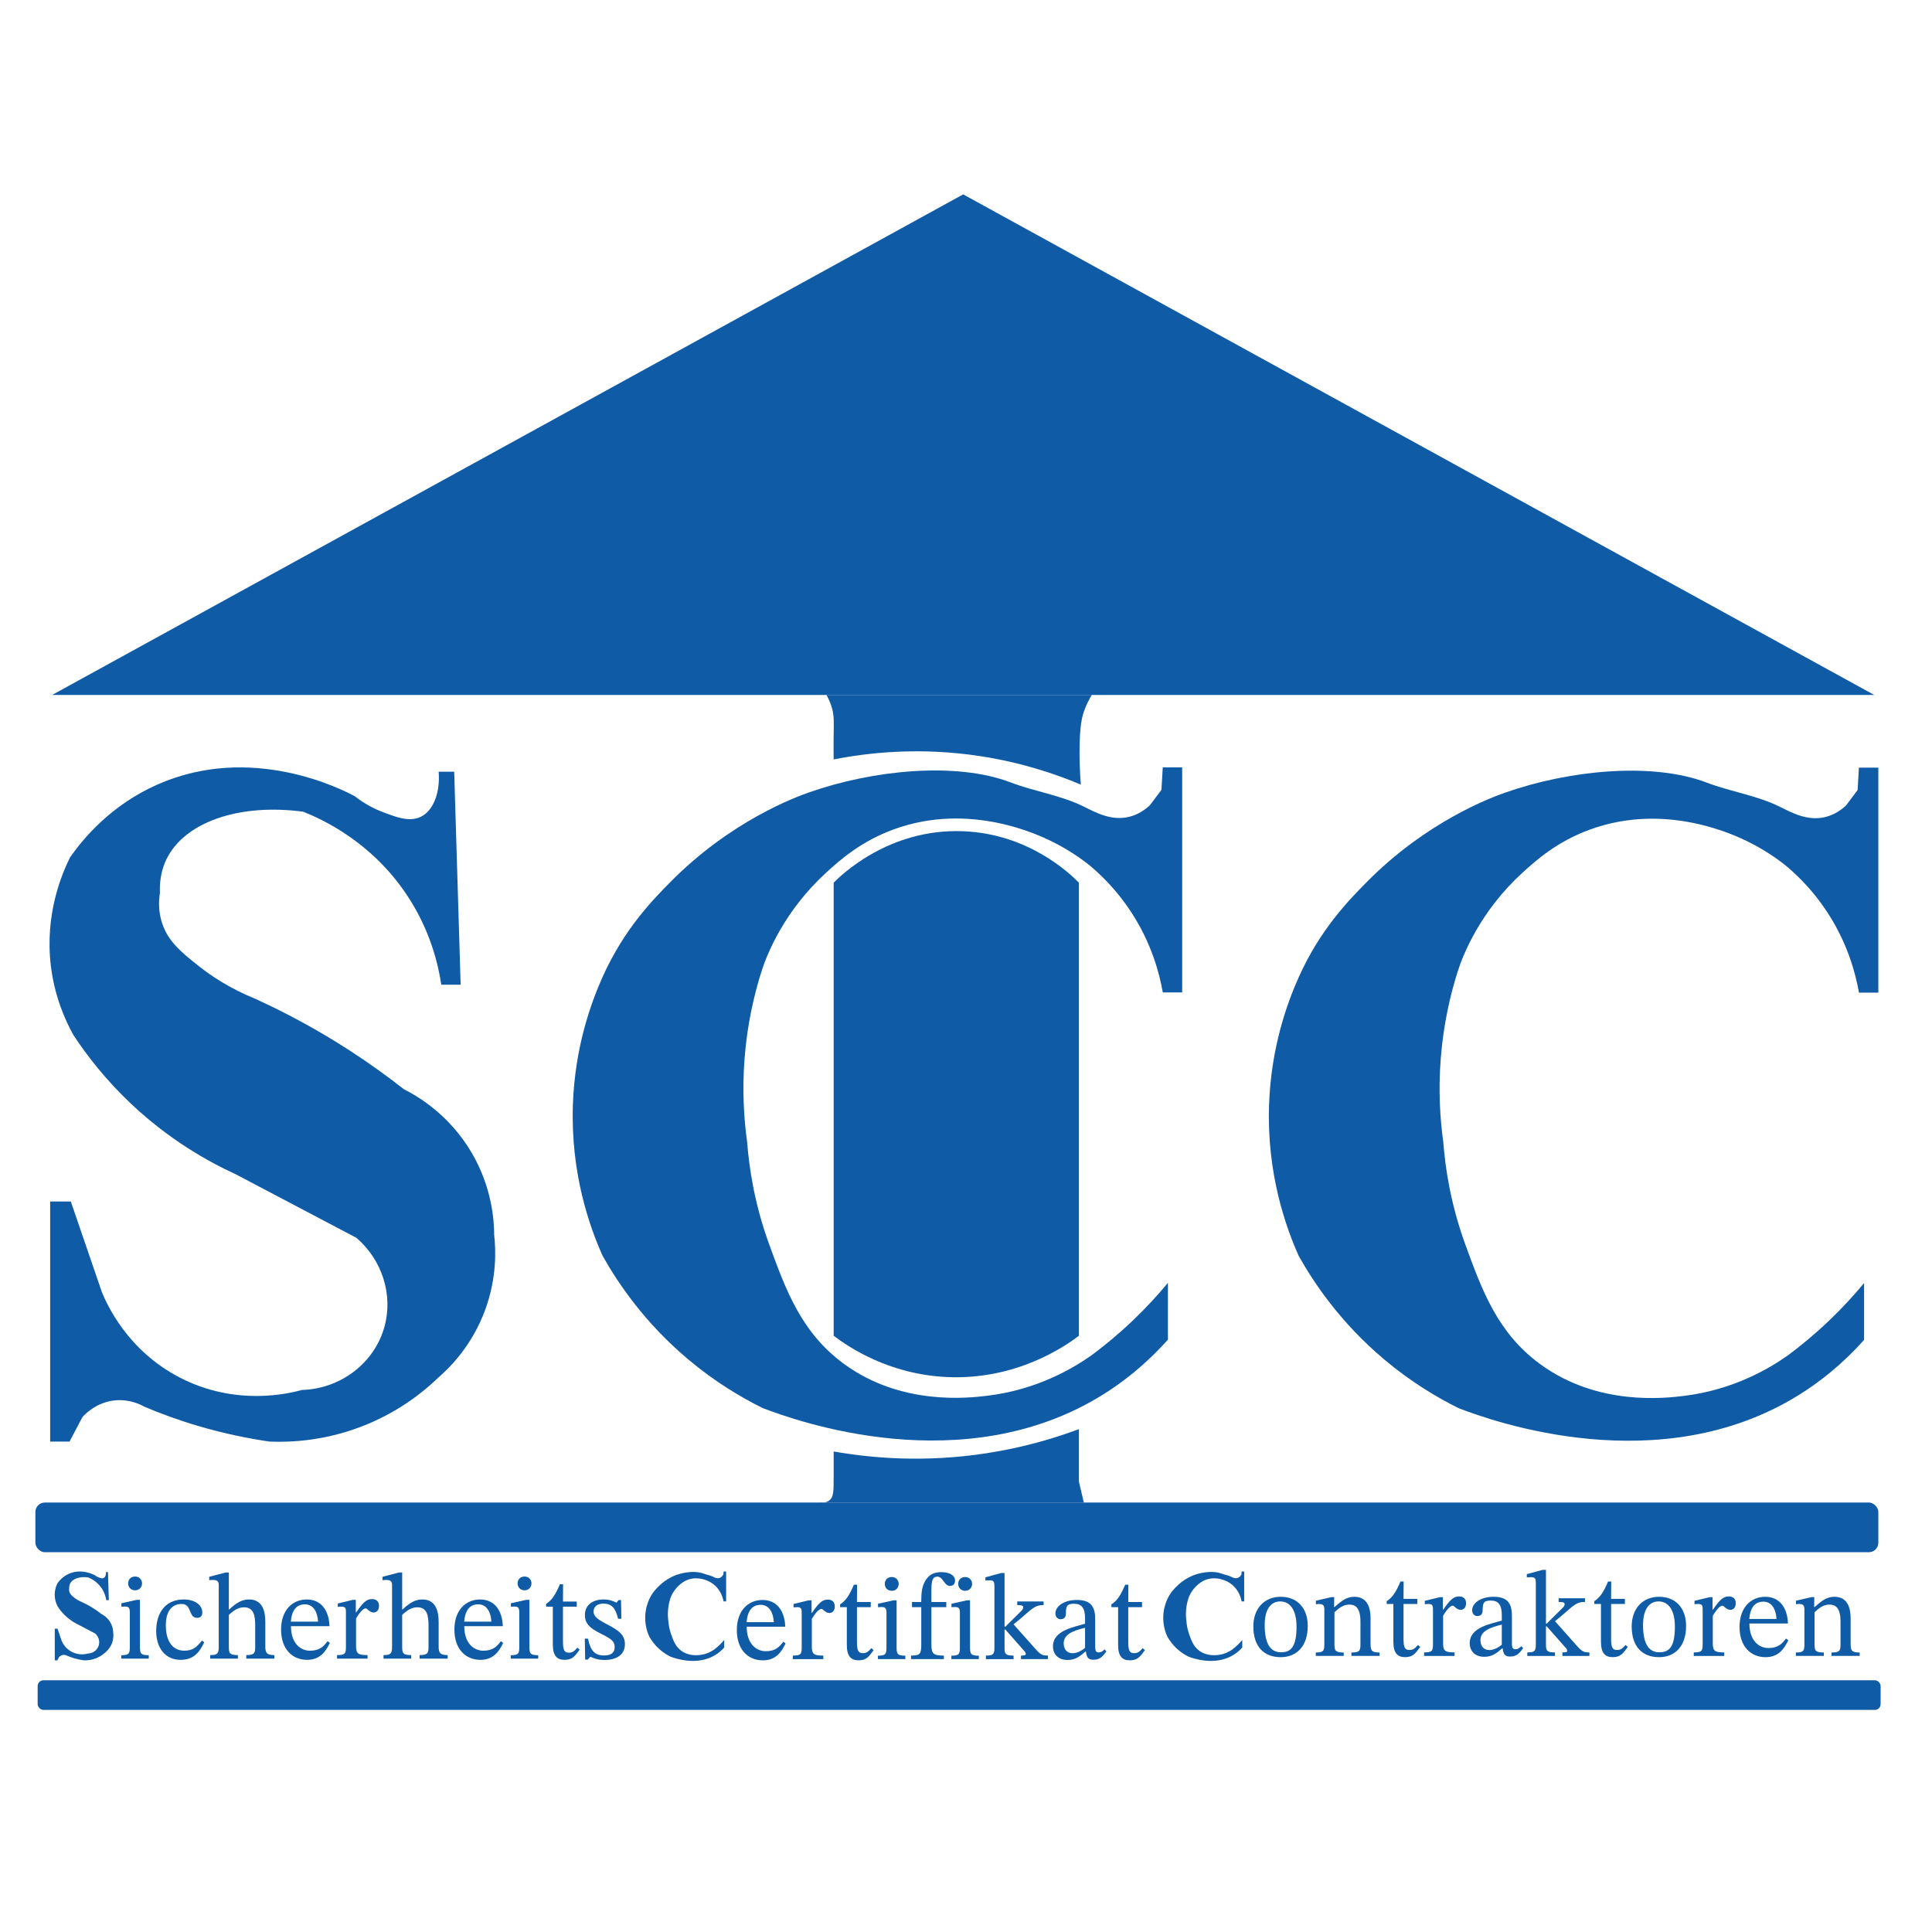 <svg xmlns="http://www.w3.org/2000/svg" id="Ebene_2" data-name="Ebene 2" viewBox="0 0 997.88 997.88"><defs><style>      .cls-1 {        fill: #0f5ba6;      }    </style></defs><path class="cls-1" d="M497.49,100.39L26.94,358.94h941.09c-156.85-86.18-313.7-172.37-470.55-258.55Z"></path><rect class="cls-1" x="18.27" y="776.06" width="951.89" height="25.66" rx="4.89" ry="4.89"></rect><path class="cls-1" d="M430.59,455.92v234c7.57,5.74,28.42,19.99,58.67,21.33,35.9,1.6,61.01-16.04,68-21.33v-234c-4.67-4.74-25.92-25.24-59.77-26.59-38.26-1.53-62.94,22.59-66.9,26.59Z"></path><path class="cls-1" d="M430.59,749.7c0,4.3,0,8.59,0,12.89,0,7.52,0,10.57-2.16,12.31-1.67,1.35-3.92,1.33-5.39,1.16h136.76c-.85-3.6-1.69-7.2-2.54-10.81v-27.11c-12.99,4.86-28.97,9.57-47.56,12.44-32.16,4.98-59.68,2.53-79.11-.89Z"></path><path class="cls-1" d="M426.86,358.94h137.06c-1.13,1.82-2.71,4.65-4,8.32-1,2.84-2.34,7.65-2.34,21.33,0,4.24.13,9.92.67,16.67-13.27-5.6-30.7-11.43-51.67-14.67-31.52-4.86-58.15-1.86-76,1.67-.07-5.33-.04-9.58,0-12.33.09-7.09.3-10.13-.91-14.36-.84-2.94-2-5.2-2.82-6.62Z"></path><path class="cls-1" d="M234.59,398.59c1.11,36.67,2.22,73.33,3.33,110h-10c-1.57-10.48-5.69-28.34-18-46.67-18.21-27.12-43.14-38.62-53.33-42.67-33.12-4.44-61.4,5.39-70.67,24.67-1.88,3.9-3.63,9.56-3.33,17.33-.52,3.32-.86,8.35.67,14,2.81,10.45,10.22,16.47,19.33,23.68,6.25,4.95,15.95,11.57,29.33,16.98,14.96,6.83,31.47,15.53,48.67,26.67,10.28,6.66,19.6,13.4,28,20,6.9,3.48,23.66,13.12,35.33,33.33,10.14,17.57,11.29,34.21,11.33,42,.84,7.55,1.44,22.06-4.67,38.67-6.76,18.4-18.18,29.71-24,34.77-7.11,6.88-18.99,16.66-36,23.9-21.43,9.11-40.62,9.77-51.33,9.33-10.93-1.58-23.3-4.07-36.67-8-10.37-3.05-19.72-6.5-28-10-2.13-1.21-7.52-3.88-14.67-3.33-9.93.76-15.98,7.17-17.33,8.67-2.22,4.22-4.44,8.44-6.67,12.67h-10v-124h10.67c5.33,15.56,10.67,31.11,16,46.67,2.63,6.45,13.14,30.07,40,44.1,29.32,15.32,57.19,8.28,63.33,6.56,20.18-.58,37.53-14.02,42.67-32.67,4.53-16.44-1.13-34.39-14.46-45.89-20.74-10.92-41.47-21.85-62.21-32.77-14.51-6.65-34.36-17.8-54-36.28-13.32-12.54-23.05-25.15-30-35.72-4.24-7.64-9.71-19.84-11.63-35.65-3.22-26.62,5.57-47.4,9.95-56.19,6.79-9.66,21.01-26.86,45.01-37.5,48.69-21.58,95.46,2.5,102,6,3.06,2.41,7.74,5.58,14,8,7.12,2.76,14.12,5.47,20,2.67,6.69-3.18,10.18-12.67,9.33-23.33"></path><path class="cls-1" d="M600.59,396.37h10v116.22h-10c-1.75-9.95-5.89-25.71-16.67-42-6.68-10.1-14-17.5-20-22.67-1.6-1.37-9.55-7.9-20.67-13.33-6.32-3.09-42.18-20.63-81.61-6.23-17.04,6.22-27.85,15.89-34.79,22.23-21.71,19.81-30.68,42.07-33.6,51.33-3.65,11.57-7.27,26.71-8.67,44.67-1.32,16.99-.29,31.75,1.33,43.33.96,12.64,3.58,31.36,11.33,52.67,8.6,23.63,16.62,45.69,38.58,61.8,29.78,21.86,64.58,17.66,74.2,16.5,25.96-3.13,44.6-14.41,53.88-20.97,6.67-4.96,13.91-10.91,21.33-18,6.99-6.68,12.96-13.24,18-19.33v29.33c-11.57,12.98-23.42,22.13-34,28.67-71.74,44.33-157.67,13.43-175.33,6.67-11.23-5.56-24.8-13.64-38.67-25.33-22.22-18.74-35.93-38.97-44-53.33-6.52-14.58-16.56-42.28-15.33-78.06,1.01-29.34,9.19-52.23,15.33-65.94,11.24-25.09,26.48-40.33,34.67-48.67,31.35-31.94,65.23-44.29,72-46.67,32.83-11.53,75.8-15.94,104.14-5.12,12.37,4.72,25.86,6.58,37.72,12.46,5.92,2.93,14.14,7.56,23.45,5.29,4.87-1.19,8.44-3.88,10.68-5.95,2-2.67,4-5.33,6-8,.22-3.85.44-7.7.67-11.55Z"></path><rect class="cls-1" x="19.45" y="867.86" width="951.89" height="15.31" rx="2.97" ry="2.97"></rect><path class="cls-1" d="M76.82,856.68h-14.18v-1.76c4.22,0,4.41-1.01,4.41-4.6v-17.58c0-2.71-.94-2.96-2.77-2.96-.88,0-1.58.13-1.58.13v-1.83l7.94-1.76h1.64v24c0,3.65.31,4.6,4.54,4.6v1.76ZM73.36,817.81c0,1.95-1.39,3.59-3.59,3.59s-3.59-1.64-3.59-3.59,1.39-3.53,3.59-3.53,3.59,1.64,3.59,3.53Z"></path><path class="cls-1" d="M105.49,848.24c-2.39,5.1-5.48,9.07-12.22,9.07-7.88,0-12.6-6.11-12.6-14.87,0-9.89,5.17-16.32,14.24-16.32,5.92,0,9.58,3.02,9.58,6.68,0,1.83-.88,2.83-2.65,2.83-4.66,0-2.58-7.18-8-7.18-5.1,0-8.19,3.78-8.19,11.03,0,7.69,3.09,13.1,9.58,13.1,4.1,0,6.24-1.57,9.07-5.23l1.2.88Z"></path><path class="cls-1" d="M118.21,850.57c0,3.28.31,4.28,4.66,4.28v1.83h-14.3v-1.83c3.28,0,4.41-.5,4.41-4.03v-32.26c0-2.21-1.39-2.52-3.09-2.52-1.01,0-1.83.13-1.83.13v-1.76l8.44-2.21h1.7v19.09h.19c3.97-3.72,6.87-5.17,10.21-5.17,7.25,0,8.44,6.49,8.44,11.66v12.54c0,3.34.69,4.54,4.66,4.54v1.83h-14.49v-1.83c4.35,0,4.6-1.26,4.6-4.28v-10.9c0-5.17-.69-9.51-5.8-9.51-2.46,0-4.73,1.07-7.81,3.91v16.51Z"></path><path class="cls-1" d="M170.38,848.55c-2.27,4.79-5.29,8.76-11.78,8.76-7.56,0-13.42-5.48-13.42-15.62s5.92-15.56,13.29-15.56c6.87,0,11.4,4.98,11.72,13.8h-19.91c0,8.69,4.79,12.66,9.83,12.66s7.06-2.27,9.07-4.91l1.2.88ZM164.26,837.59c-.19-4.66-2.27-8.95-6.74-8.95s-6.8,3.09-7.31,8.95h14.05Z"></path><path class="cls-1" d="M183.79,832.8h.19c3.21-4.66,5.1-6.87,8.13-6.87,2.46,0,3.65,1.39,3.65,3.53,0,2.39-1.39,3.4-2.77,3.4-2.08,0-3.34-2.14-4.1-2.14-1.45,0-3.46,2.65-4.98,5.17v14.36c0,3.97,1.2,4.6,5.92,4.6v1.83h-15.75v-1.83c4.16,0,4.6-.76,4.6-4.28v-17.33c0-2.27,0-3.4-2.27-3.4-1.26,0-1.95.13-1.95.13v-1.76l7.81-1.89h1.51v6.49Z"></path><path class="cls-1" d="M207.73,850.57c0,3.28.31,4.28,4.66,4.28v1.83h-14.3v-1.83c3.28,0,4.41-.5,4.41-4.03v-32.26c0-2.21-1.39-2.52-3.09-2.52-1.01,0-1.83.13-1.83.13v-1.76l8.44-2.21h1.7v19.09h.19c3.97-3.72,6.87-5.17,10.21-5.17,7.25,0,8.44,6.49,8.44,11.66v12.54c0,3.34.69,4.54,4.66,4.54v1.83h-14.49v-1.83c4.35,0,4.6-1.26,4.6-4.28v-10.9c0-5.17-.69-9.51-5.8-9.51-2.46,0-4.73,1.07-7.81,3.91v16.51Z"></path><path class="cls-1" d="M259.9,848.55c-2.27,4.79-5.29,8.76-11.78,8.76-7.56,0-13.42-5.48-13.42-15.62s5.92-15.56,13.29-15.56c6.87,0,11.4,4.98,11.72,13.8h-19.91c0,8.69,4.79,12.66,9.83,12.66s7.06-2.27,9.07-4.91l1.2.88ZM253.79,837.59c-.19-4.66-2.27-8.95-6.74-8.95s-6.8,3.09-7.31,8.95h14.05Z"></path><path class="cls-1" d="M277.98,856.68h-14.18v-1.76c4.22,0,4.41-1.01,4.41-4.6v-17.58c0-2.71-.94-2.96-2.77-2.96-.88,0-1.58.13-1.58.13v-1.83l7.94-1.76h1.64v24c0,3.65.31,4.6,4.54,4.6v1.76ZM274.51,817.81c0,1.95-1.39,3.59-3.59,3.59s-3.59-1.64-3.59-3.59,1.39-3.53,3.59-3.53,3.59,1.64,3.59,3.53Z"></path><path class="cls-1" d="M299.4,852.02c-2.46,3.4-3.78,5.29-7.81,5.29s-6.05-2.27-6.05-7.94v-19.53h-3.47v-1.45c2.96-1.83,4.85-4.79,7.12-10.14h1.64l-.06,8.95h7.12v2.65h-7.12v17.77c0,4.47.57,5.99,3.02,5.99,2.02,0,2.83-.82,4.41-2.58l1.2,1.01Z"></path><path class="cls-1" d="M303.68,846.35c1.32,6.49,3.72,8.7,8.38,8.7,3.15,0,5.42-1.2,5.42-4.16s-1.2-4.16-7.06-7.06c-5.73-2.9-8.32-5.1-8.32-9.77,0-5.17,4.22-7.94,9.64-7.94,3.15,0,5.04.88,6.62,1.64h.06l1.07-1.32h1.26l.19,9.64h-1.7c-1.39-5.99-3.72-7.81-7.56-7.81-2.9,0-5.1,1.32-5.1,4.16,0,2.46,2.08,4.03,7.37,6.74,5.73,3.02,8.82,5.35,8.82,10.02,0,5.92-4.91,8.19-10.58,8.19-3.65,0-5.54-.95-7.18-1.64h-.13l-1.32,1.45h-1.32l-.19-10.84h1.64Z"></path><path class="cls-1" d="M405.77,848.81c-2.27,4.79-5.29,8.76-11.78,8.76-7.56,0-13.42-5.48-13.42-15.62s5.92-15.56,13.29-15.56c6.87,0,11.4,4.98,11.72,13.8h-19.91c0,8.69,4.79,12.66,9.83,12.66s7.06-2.27,9.07-4.91l1.2.88ZM399.66,837.84c-.19-4.66-2.27-8.95-6.74-8.95s-6.8,3.09-7.31,8.95h14.05Z"></path><path class="cls-1" d="M419.19,833.06h.19c3.21-4.66,5.1-6.87,8.13-6.87,2.46,0,3.65,1.39,3.65,3.53,0,2.39-1.39,3.4-2.77,3.4-2.08,0-3.34-2.14-4.1-2.14-1.45,0-3.46,2.65-4.98,5.17v14.36c0,3.97,1.2,4.6,5.92,4.6v1.83h-15.75v-1.83c4.16,0,4.6-.76,4.6-4.28v-17.33c0-2.27,0-3.4-2.27-3.4-1.26,0-1.95.13-1.95.13v-1.76l7.81-1.89h1.51v6.49Z"></path><path class="cls-1" d="M451.25,852.27c-2.46,3.4-3.78,5.29-7.81,5.29s-6.05-2.27-6.05-7.94v-19.53h-3.47v-1.45c2.96-1.83,4.85-4.79,7.12-10.14h1.64l-.06,8.95h7.12v2.65h-7.12v17.77c0,4.47.57,5.99,3.02,5.99,2.02,0,2.83-.82,4.41-2.58l1.2,1.01Z"></path><path class="cls-1" d="M467.63,856.93h-14.18v-1.76c4.22,0,4.41-1.01,4.41-4.6v-17.58c0-2.71-.94-2.96-2.77-2.96-.88,0-1.58.13-1.58.13v-1.83l7.94-1.76h1.64v24c0,3.65.31,4.6,4.54,4.6v1.76ZM464.17,818.06c0,1.95-1.39,3.59-3.59,3.59s-3.59-1.64-3.59-3.59,1.39-3.53,3.59-3.53,3.59,1.64,3.59,3.53Z"></path><path class="cls-1" d="M475.82,827.45c0-5.1.38-7.94,2.02-10.84,1.7-2.9,3.97-4.6,8.38-4.6,4.1,0,7.06,1.58,7.06,4.41,0,1.83-1.13,2.71-2.58,2.71-3.15,0-3.47-4.79-6.62-4.79-2.33,0-3.02,1.89-3.02,7.18v5.92h7.69v2.65h-7.69v19.34c0,4.91,1.2,5.67,6.43,5.67v1.83h-16.95v-1.83c4.6,0,5.29-.76,5.29-5.67v-19.34h-4.79v-2.65h4.79Z"></path><path class="cls-1" d="M505.56,856.93h-14.18v-1.76c4.22,0,4.41-1.01,4.41-4.6v-17.58c0-2.71-.94-2.96-2.77-2.96-.88,0-1.58.13-1.58.13v-1.83l7.94-1.76h1.64v24c0,3.65.32,4.6,4.54,4.6v1.76ZM502.09,818.06c0,1.95-1.39,3.59-3.59,3.59s-3.59-1.64-3.59-3.59,1.39-3.53,3.59-3.53,3.59,1.64,3.59,3.53Z"></path><path class="cls-1" d="M527.35,856.93v-1.83c1.83,0,2.46-.19,2.46-.76s-.38-1.2-.69-1.51l-9.89-11.21h-.38v9.58c0,3.21.69,3.91,4.66,3.91v1.83h-14.3v-1.83c3.78,0,4.41-.69,4.41-4.16v-31.5c0-2.65-.44-3.21-2.52-3.21-.88,0-2.14.13-2.14.13v-1.7l8.19-2.21h1.7v27.78h.38l8.13-8.06c.25-.25,1.13-1.01,1.13-2.02,0-.82-.69-1.13-3.09-1.13v-1.89h13.61v1.89c-4.09,0-5.23,1.13-12.35,7.37l-3.15,2.58,11.09,12.47c3.02,3.47,4.03,3.65,6.68,3.65v1.83h-13.92Z"></path><path class="cls-1" d="M560.62,853.03c-2.96,2.58-5.23,4.35-9.26,4.35-4.85,0-7.5-3.02-7.5-7.06,0-8.32,11.15-9.96,16.57-11.66v-2.77c0-5.48-1.89-7.56-5.67-7.56s-4.22,1.32-4.22,5.1c0,1.95-1.01,2.9-2.77,2.9-1.26,0-2.65-.94-2.65-3.02,0-3.53,4.22-6.93,11.09-6.93s9.45,3.15,9.45,9.7v14.3c0,2.58.57,3.09,1.89,3.09,1.2,0,2.08-.63,2.96-1.58l.94,1.01c-2.08,3.02-3.59,4.35-6.8,4.35-2.77,0-3.4-1.45-3.78-4.22h-.25ZM560.43,840.74c-5.73,1.45-11.03,3.15-11.03,8.06,0,3.15,1.83,5.1,4.54,5.1,2.08,0,4.35-1.01,6.49-2.77v-10.4Z"></path><path class="cls-1" d="M591.36,852.27c-2.46,3.4-3.78,5.29-7.81,5.29s-6.05-2.27-6.05-7.94v-19.53h-3.46v-1.45c2.96-1.83,4.85-4.79,7.12-10.14h1.64l-.06,8.95h7.12v2.65h-7.12v17.77c0,4.47.57,5.99,3.02,5.99,2.02,0,2.83-.82,4.41-2.58l1.2,1.01Z"></path><path class="cls-1" d="M675.45,839.8c0,10.58-5.8,16.13-13.99,16.13-8.82,0-14.11-5.67-14.11-15.88,0-9.14,5.61-15.31,14.11-15.31s13.99,5.73,13.99,15.06ZM653.21,839.23c0,10.02,3.09,14.24,8.51,14.18,5.17,0,7.94-3.02,7.94-13.29,0-7.75-2.83-12.98-8.44-12.98-4.79,0-8,4.03-8,12.1Z"></path><path class="cls-1" d="M707.9,848.93c0,3.53.44,4.6,4.66,4.6v1.76h-14.55v-1.76c4.47,0,4.66-1.07,4.66-4.6v-11.4c0-7.56-2.96-8.76-5.8-8.76-3.4,0-5.73,2.27-7.62,3.97v16.19c0,3.53.25,4.6,4.79,4.6v1.76h-14.43v-1.76c4.22,0,4.41-1.07,4.41-4.6v-17.7c0-2.27-.95-2.77-2.65-2.77-1.07,0-1.7.13-1.7.13v-1.83l8-1.83h1.45l-.06,5.1h.25c3.4-3.02,6.17-5.29,10.14-5.29,5.73,0,8.44,3.97,8.44,11.21v12.98Z"></path><path class="cls-1" d="M733.54,850.63c-2.46,3.4-3.78,5.29-7.81,5.29s-6.05-2.27-6.05-7.94v-19.53h-3.46v-1.45c2.96-1.83,4.85-4.79,7.12-10.14h1.64l-.06,8.95h7.12v2.65h-7.12v17.77c0,4.47.57,5.99,3.02,5.99,2.02,0,2.83-.82,4.41-2.58l1.2,1.01Z"></path><path class="cls-1" d="M745.25,831.42h.19c3.21-4.66,5.1-6.87,8.13-6.87,2.46,0,3.65,1.39,3.65,3.53,0,2.39-1.39,3.4-2.77,3.4-2.08,0-3.34-2.14-4.1-2.14-1.45,0-3.46,2.65-4.98,5.17v14.36c0,3.97,1.2,4.6,5.92,4.6v1.83h-15.75v-1.83c4.16,0,4.6-.76,4.6-4.28v-17.33c0-2.27,0-3.4-2.27-3.4-1.26,0-1.95.13-1.95.13v-1.76l7.81-1.89h1.51v6.49Z"></path><path class="cls-1" d="M775.87,851.39c-2.96,2.58-5.23,4.35-9.26,4.35-4.85,0-7.5-3.02-7.5-7.06,0-8.32,11.15-9.96,16.57-11.66v-2.77c0-5.48-1.89-7.56-5.67-7.56s-4.22,1.32-4.22,5.1c0,1.95-1.01,2.9-2.77,2.9-1.26,0-2.65-.94-2.65-3.02,0-3.53,4.22-6.93,11.09-6.93s9.45,3.15,9.45,9.7v14.3c0,2.58.57,3.09,1.89,3.09,1.2,0,2.08-.63,2.96-1.58l.94,1.01c-2.08,3.02-3.59,4.35-6.8,4.35-2.77,0-3.4-1.45-3.78-4.22h-.25ZM775.68,839.1c-5.73,1.45-11.03,3.15-11.03,8.06,0,3.15,1.83,5.1,4.54,5.1,2.08,0,4.35-1.01,6.49-2.77v-10.4Z"></path><path class="cls-1" d="M806.99,855.3v-1.83c1.83,0,2.46-.19,2.46-.76s-.38-1.2-.69-1.51l-9.89-11.21h-.38v9.58c0,3.21.69,3.91,4.66,3.91v1.83h-14.3v-1.83c3.78,0,4.41-.69,4.41-4.16v-31.5c0-2.65-.44-3.21-2.52-3.21-.88,0-2.14.13-2.14.13v-1.7l8.19-2.21h1.7v27.78h.38l8.13-8.06c.25-.25,1.13-1.01,1.13-2.02,0-.82-.69-1.13-3.09-1.13v-1.89h13.61v1.89c-4.09,0-5.23,1.13-12.35,7.37l-3.15,2.58,11.09,12.47c3.02,3.47,4.03,3.65,6.68,3.65v1.83h-13.92Z"></path><path class="cls-1" d="M840.76,850.63c-2.46,3.4-3.78,5.29-7.81,5.29s-6.05-2.27-6.05-7.94v-19.53h-3.46v-1.45c2.96-1.83,4.85-4.79,7.12-10.14h1.64l-.06,8.95h7.12v2.65h-7.12v17.77c0,4.47.57,5.99,3.02,5.99,2.02,0,2.83-.82,4.41-2.58l1.2,1.01Z"></path><path class="cls-1" d="M870.87,839.8c0,10.58-5.8,16.13-13.99,16.13-8.82,0-14.11-5.67-14.11-15.88,0-9.14,5.61-15.31,14.11-15.31s13.99,5.73,13.99,15.06ZM848.63,839.23c0,10.02,3.09,14.24,8.51,14.18,5.17,0,7.94-3.02,7.94-13.29,0-7.75-2.83-12.98-8.44-12.98-4.79,0-8,4.03-8,12.1Z"></path><path class="cls-1" d="M884.54,831.42h.19c3.21-4.66,5.1-6.87,8.13-6.87,2.46,0,3.65,1.39,3.65,3.53,0,2.39-1.39,3.4-2.77,3.4-2.08,0-3.34-2.14-4.1-2.14-1.45,0-3.46,2.65-4.98,5.17v14.36c0,3.97,1.2,4.6,5.92,4.6v1.83h-15.75v-1.83c4.16,0,4.6-.76,4.6-4.28v-17.33c0-2.27,0-3.4-2.27-3.4-1.26,0-1.95.13-1.95.13v-1.76l7.81-1.89h1.51v6.49Z"></path><path class="cls-1" d="M923.67,847.17c-2.27,4.79-5.29,8.76-11.78,8.76-7.56,0-13.42-5.48-13.42-15.62s5.92-15.56,13.29-15.56c6.87,0,11.4,4.98,11.72,13.8h-19.91c0,8.69,4.79,12.66,9.83,12.66s7.06-2.27,9.07-4.91l1.2.88ZM917.55,836.21c-.19-4.66-2.27-8.95-6.74-8.95s-6.8,3.09-7.31,8.95h14.05Z"></path><path class="cls-1" d="M955.86,848.93c0,3.53.44,4.6,4.66,4.6v1.76h-14.55v-1.76c4.47,0,4.66-1.07,4.66-4.6v-11.4c0-7.56-2.96-8.76-5.8-8.76-3.4,0-5.73,2.27-7.62,3.97v16.19c0,3.53.25,4.6,4.79,4.6v1.76h-14.43v-1.76c4.22,0,4.41-1.07,4.41-4.6v-17.7c0-2.27-.95-2.77-2.65-2.77-1.07,0-1.7.13-1.7.13v-1.83l8-1.83h1.45l-.06,5.1h.25c3.4-3.02,6.17-5.29,10.14-5.29,5.73,0,8.44,3.97,8.44,11.21v12.98Z"></path><path class="cls-1" d="M960.16,396.48h10v116.22h-10c-1.75-9.95-5.89-25.71-16.67-42-6.68-10.1-14-17.5-20-22.67-1.6-1.37-9.55-7.9-20.67-13.33-6.32-3.09-42.18-20.63-81.61-6.23-17.04,6.22-27.85,15.89-34.79,22.23-21.71,19.81-30.68,42.07-33.6,51.33-3.65,11.57-7.27,26.71-8.67,44.67-1.32,16.99-.29,31.75,1.33,43.33.96,12.64,3.58,31.36,11.33,52.67,8.6,23.63,16.62,45.69,38.58,61.8,29.78,21.86,64.58,17.66,74.2,16.5,25.96-3.13,44.6-14.41,53.88-20.97,6.67-4.96,13.91-10.91,21.33-18,6.99-6.68,12.96-13.24,18-19.33v29.33c-11.57,12.98-23.42,22.13-34,28.67-71.74,44.33-157.67,13.43-175.33,6.67-11.23-5.56-24.8-13.64-38.67-25.33-22.22-18.74-35.93-38.97-44-53.33-6.52-14.58-16.56-42.28-15.33-78.06,1.01-29.34,9.19-52.23,15.33-65.94,11.24-25.09,26.48-40.33,34.67-48.67,31.35-31.94,65.23-44.29,72-46.67,32.83-11.53,75.8-15.94,104.14-5.12,12.37,4.72,25.86,6.58,37.72,12.46,5.92,2.93,14.14,7.56,23.45,5.29,4.87-1.19,8.44-3.88,10.68-5.95,2-2.67,4-5.33,6-8,.22-3.85.44-7.7.67-11.55Z"></path><path class="cls-1" d="M55.77,812c.15,4.83.29,9.66.44,14.49h-1.32c-.21-1.38-.75-3.73-2.37-6.15-2.4-3.57-5.68-5.09-7.03-5.62-4.36-.59-8.09.71-9.31,3.25-.25.51-.48,1.26-.44,2.28-.07.44-.11,1.1.09,1.84.37,1.38,1.35,2.17,2.55,3.12.82.65,2.1,1.52,3.86,2.24,1.97.9,4.15,2.05,6.41,3.51,1.35.88,2.58,1.77,3.69,2.64.91.46,3.12,1.73,4.66,4.39,1.34,2.31,1.49,4.51,1.49,5.53.11,1,.19,2.91-.61,5.09-.89,2.42-2.4,3.91-3.16,4.58-.94.91-2.5,2.2-4.74,3.15-2.82,1.2-5.35,1.29-6.76,1.23-1.44-.21-3.07-.54-4.83-1.05-1.37-.4-2.6-.86-3.69-1.32-.28-.16-.99-.51-1.93-.44-1.31.1-2.11.94-2.28,1.14-.29.56-.59,1.11-.88,1.67h-1.32v-16.34h1.41c.7,2.05,1.41,4.1,2.11,6.15.35.85,1.73,3.96,5.27,5.81,3.86,2.02,7.54,1.09,8.34.86,2.66-.08,4.94-1.85,5.62-4.3.6-2.17-.15-4.53-1.9-6.05-2.73-1.44-5.46-2.88-8.2-4.32-1.91-.88-4.53-2.35-7.11-4.78-1.76-1.65-3.04-3.31-3.95-4.71-.56-1.01-1.28-2.61-1.53-4.7-.42-3.51.73-6.25,1.31-7.4.89-1.27,2.77-3.54,5.93-4.94,6.42-2.84,12.58.33,13.44.79.4.32,1.02.73,1.84,1.05.94.36,1.86.72,2.64.35.88-.42,1.34-1.67,1.23-3.07"></path><path class="cls-1" d="M373.72,811.7h1.33v15.43h-1.33c-.23-1.32-.78-3.41-2.21-5.58-.89-1.34-1.86-2.32-2.66-3.01-.21-.18-1.27-1.05-2.74-1.77-.84-.41-5.6-2.74-10.84-.83-2.26.83-3.7,2.11-4.62,2.95-2.88,2.63-4.07,5.59-4.46,6.82-.48,1.54-.97,3.55-1.15,5.93-.18,2.26-.04,4.22.18,5.75.13,1.68.48,4.16,1.5,6.99,1.14,3.14,2.21,6.07,5.12,8.21,3.95,2.9,8.58,2.34,9.85,2.19,3.45-.42,5.92-1.91,7.15-2.78.89-.66,1.85-1.45,2.83-2.39.93-.89,1.72-1.76,2.39-2.57v3.9c-1.54,1.72-3.11,2.94-4.51,3.81-9.53,5.89-20.94,1.78-23.28.89-1.49-.74-3.29-1.81-5.13-3.36-2.95-2.49-4.77-5.17-5.84-7.08-.87-1.94-2.2-5.61-2.04-10.37.13-3.9,1.22-6.94,2.04-8.76,1.49-3.33,3.52-5.36,4.6-6.46,4.16-4.24,8.66-5.88,9.56-6.2,4.36-1.53,10.07-2.12,13.83-.68,1.64.63,3.43.87,5.01,1.65.79.39,1.88,1,3.11.7.65-.16,1.12-.52,1.42-.79.27-.35.53-.71.8-1.06.03-.51.06-1.02.09-1.53Z"></path><path class="cls-1" d="M641.29,811.7h1.33v15.43h-1.33c-.23-1.32-.78-3.41-2.21-5.58-.89-1.34-1.86-2.32-2.66-3.01-.21-.18-1.27-1.05-2.74-1.77-.84-.41-5.6-2.74-10.84-.83-2.26.83-3.7,2.11-4.62,2.95-2.88,2.63-4.07,5.59-4.46,6.82-.48,1.54-.97,3.55-1.15,5.93-.18,2.26-.04,4.22.18,5.75.13,1.68.48,4.16,1.5,6.99,1.14,3.14,2.21,6.07,5.12,8.21,3.95,2.9,8.58,2.34,9.85,2.19,3.45-.42,5.92-1.91,7.15-2.78.89-.66,1.85-1.45,2.83-2.39.93-.89,1.72-1.76,2.39-2.57v3.9c-1.54,1.72-3.11,2.94-4.51,3.81-9.53,5.89-20.94,1.78-23.28.89-1.49-.74-3.29-1.81-5.13-3.36-2.95-2.49-4.77-5.17-5.84-7.08-.87-1.94-2.2-5.61-2.04-10.37.13-3.9,1.22-6.94,2.04-8.76,1.49-3.33,3.52-5.36,4.6-6.46,4.16-4.24,8.66-5.88,9.56-6.2,4.36-1.53,10.07-2.12,13.83-.68,1.64.63,3.43.87,5.01,1.65.79.39,1.88,1,3.11.7.65-.16,1.12-.52,1.42-.79.27-.35.53-.71.8-1.06.03-.51.06-1.02.09-1.53Z"></path></svg>